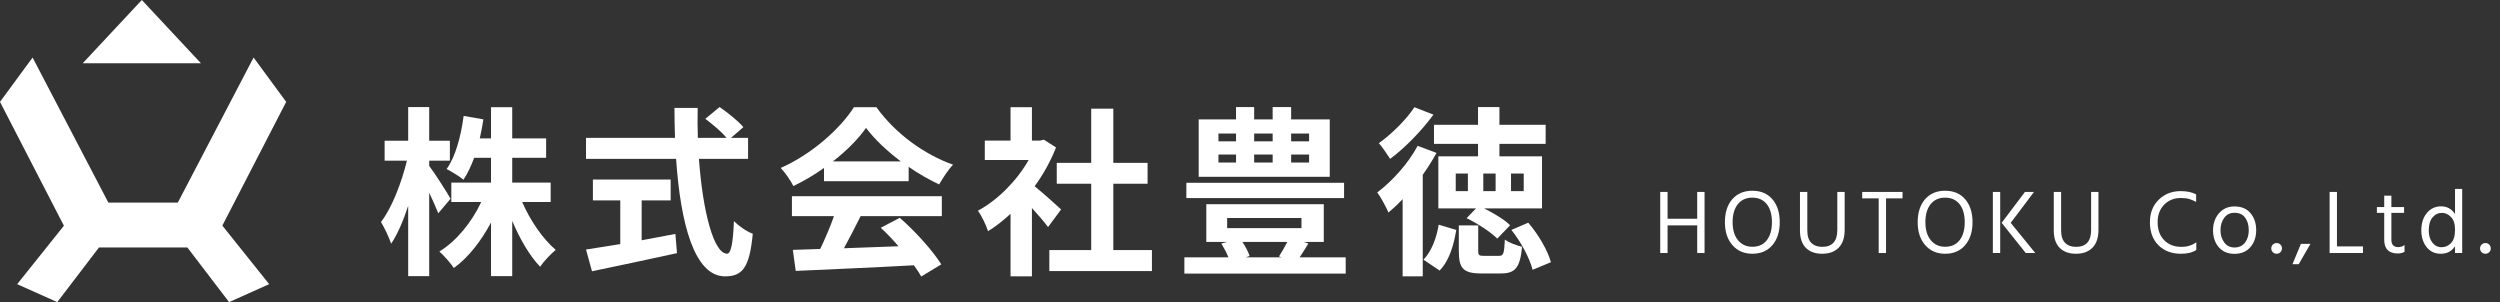 <svg width="331" height="40" viewBox="0 0 331 40" fill="none" xmlns="http://www.w3.org/2000/svg">
<rect x="0" y="0" width="331" height="40" fill="#333333" stroke="none"/>
<g clip-path="url(#clip0_315_1674)">
<path d="M18.778 0L10.955 8.372H26.601L18.778 0Z" fill="white"/>
<path d="M37.89 13.489L33.575 7.617L23.542 26.824H14.348L4.315 7.617L0 13.489L8.461 29.886L2.273 37.623L7.58 40L13.103 32.768H24.808L30.331 40L35.638 37.623L29.438 29.87L37.89 13.489Z" fill="white"/>
</g>
<path d="M200.06 22.98V25.308H201.74V22.98H200.06ZM198.02 25.308V22.98H196.388V25.308H198.02ZM194.348 25.308V22.98H192.74V25.308H194.348ZM195.692 20.7V19.044H189.86V16.524H195.692V14.172H198.524V16.524H204.644V19.044H198.524V20.7H204.164V27.588H196.484C197.78 28.236 199.196 29.076 199.94 29.82L198.236 31.596C197.444 30.756 195.644 29.604 194.18 28.884L195.428 27.588H190.436V20.7H195.692ZM187.268 14.196L189.788 15.18C188.276 17.244 186.044 19.572 184.052 21.036C183.692 20.46 182.996 19.452 182.564 18.948C184.268 17.748 186.26 15.756 187.268 14.196ZM187.7 19.308L190.196 20.244C189.668 21.204 189.044 22.188 188.372 23.148V36.588H185.708V26.364C185.084 27.036 184.46 27.612 183.836 28.14C183.572 27.516 182.804 26.076 182.348 25.476C184.364 23.964 186.452 21.636 187.7 19.308ZM190.604 35.82L188.468 34.38C189.548 33.276 190.196 31.5 190.484 29.748L192.812 30.444C192.476 32.436 191.9 34.5 190.604 35.82ZM196.508 33.876H198.452C199.052 33.876 199.148 33.636 199.244 31.716C199.748 32.124 200.828 32.508 201.524 32.676C201.26 35.508 200.564 36.204 198.716 36.204H196.124C193.676 36.204 193.148 35.484 193.148 33.204V29.844H195.716V33.204C195.716 33.804 195.836 33.876 196.508 33.876ZM200.108 30.444L202.34 29.484C203.684 31.044 204.932 33.18 205.34 34.716L202.916 35.724C202.556 34.26 201.404 32.052 200.108 30.444Z" fill="white"/>
<path d="M173.323 18.708V17.676H170.947V18.708H173.323ZM173.323 21.516V20.46H170.947V21.516H173.323ZM161.323 20.46V21.516H163.651V20.46H161.323ZM161.323 17.676V18.708H163.651V17.676H161.323ZM168.499 20.46H166.051V21.516H168.499V20.46ZM168.499 17.676H166.051V18.708H168.499V17.676ZM176.059 15.804V23.412H158.707V15.804H163.651V14.172H166.051V15.804H168.499V14.172H170.947V15.804H176.059ZM177.955 24.204V26.22H157.075V24.204H177.955ZM170.443 32.028H164.491C164.899 32.652 165.283 33.348 165.451 33.9L164.947 34.068H169.675L169.339 33.948C169.675 33.42 170.107 32.7 170.443 32.028ZM162.475 28.86V30.204H172.315V28.86H162.475ZM172.075 34.068H178.171V36.228H156.811V34.068H162.643C162.403 33.468 162.043 32.796 161.707 32.244L162.475 32.028H159.715V27.036H175.267V32.028H172.603L173.227 32.244C172.843 32.892 172.435 33.516 172.075 34.068Z" fill="white"/>
<path d="M140.491 27.732L138.763 30.06C138.259 29.388 137.443 28.428 136.627 27.54V36.588H133.795V28.308C132.835 29.196 131.827 29.988 130.819 30.612C130.579 29.844 129.907 28.452 129.475 27.9C132.091 26.484 134.611 23.964 136.195 21.18H130.387V18.612H133.795V14.196H136.627V18.612H137.707L138.211 18.492L139.819 19.524C139.099 21.348 138.139 23.076 136.987 24.66C138.139 25.596 139.987 27.252 140.491 27.732ZM147.403 33.108H152.515V35.892H138.931V33.108H144.475V24.324H139.915V21.564H144.475V14.388H147.403V21.564H151.939V24.324H147.403V33.108Z" fill="white"/>
<path d="M110.275 21.372H119.275C117.427 19.98 115.771 18.42 114.667 16.932C113.635 18.396 112.099 19.956 110.275 21.372ZM109.099 23.988V22.236C107.827 23.148 106.435 23.964 105.043 24.636C104.707 23.94 103.963 22.86 103.363 22.236C107.467 20.436 111.259 17.028 113.059 14.196H116.035C118.579 17.724 122.395 20.46 126.187 21.804C125.467 22.548 124.843 23.58 124.339 24.42C123.019 23.796 121.627 23.004 120.307 22.092V23.988H109.099ZM104.851 28.62V25.98H124.699V28.62H113.947C113.251 30.036 112.459 31.524 111.739 32.868C114.043 32.796 116.515 32.7 118.963 32.604C118.219 31.74 117.403 30.876 116.611 30.156L119.131 28.836C121.267 30.708 123.499 33.204 124.627 35.004L121.963 36.612C121.723 36.156 121.387 35.652 121.003 35.124C115.363 35.436 109.435 35.676 105.355 35.868L104.971 33.084L108.595 32.964C109.243 31.62 109.915 30.036 110.419 28.62H104.851Z" fill="white"/>
<path d="M84.956 26.532V31.812C86.42 31.548 87.956 31.26 89.42 30.972L89.636 33.516C85.7 34.38 81.476 35.268 78.38 35.916L77.588 33.036C78.812 32.844 80.396 32.604 82.124 32.316V26.532H78.5V23.772H88.796V26.532H84.956ZM99.044 21.036H92.54C93.044 28.044 94.508 33.588 96.26 33.588C96.764 33.588 97.052 32.316 97.172 29.268C97.82 29.94 98.876 30.66 99.668 30.948C99.236 35.484 98.276 36.588 95.996 36.588C91.892 36.588 90.092 29.484 89.516 21.036H77.588V18.252H89.372C89.324 16.956 89.3 15.612 89.3 14.292H92.372C92.348 15.612 92.348 16.956 92.396 18.252H96.188C95.54 17.436 94.34 16.452 93.38 15.732L95.276 14.172C96.356 14.916 97.772 16.044 98.42 16.836L96.788 18.252H99.044V21.036Z" fill="white"/>
<path d="M59.659 26.316L58.027 28.236C57.763 27.564 57.307 26.532 56.827 25.524V36.564H54.043V27.252C53.395 29.244 52.627 31.02 51.787 32.268C51.523 31.452 50.899 30.156 50.443 29.388C51.883 27.54 53.179 24.156 53.875 21.276H50.923V18.636H54.043V14.172H56.827V18.636H59.563V21.276H56.827V21.972C57.523 22.86 59.275 25.62 59.659 26.316ZM72.907 26.748H69.139C70.195 29.196 71.875 31.644 73.579 33.084C72.931 33.612 71.971 34.62 71.515 35.316C70.123 33.876 68.827 31.644 67.819 29.244V36.564H65.011V29.46C63.691 31.932 62.011 34.092 60.091 35.484C59.659 34.836 58.771 33.828 58.171 33.3C60.427 31.932 62.467 29.412 63.715 26.748H59.755V24.18H65.011V20.892H62.779C62.371 21.996 61.891 23.004 61.363 23.796C60.883 23.388 59.755 22.692 59.131 22.38C60.331 20.7 61.027 18.036 61.387 15.348L64.003 15.804C63.859 16.668 63.715 17.508 63.523 18.324H65.011V14.196H67.819V18.324H72.307V20.892H67.819V24.18H72.907V26.748Z" fill="white"/>
<path d="M328.565 33.392C328.429 33.256 328.361 33.088 328.361 32.888C328.361 32.688 328.429 32.52 328.565 32.384C328.701 32.248 328.869 32.18 329.069 32.18C329.269 32.18 329.437 32.248 329.573 32.384C329.709 32.52 329.777 32.688 329.777 32.888C329.777 33.088 329.709 33.256 329.573 33.392C329.437 33.528 329.269 33.596 329.069 33.596C328.869 33.596 328.701 33.528 328.565 33.392Z" fill="white"/>
<path d="M323.258 32.732C323.754 32.732 324.174 32.548 324.518 32.18C324.87 31.812 325.046 31.224 325.046 30.416C325.046 29.648 324.866 29.084 324.506 28.724C324.146 28.364 323.75 28.184 323.318 28.184C322.814 28.184 322.394 28.388 322.058 28.796C321.73 29.196 321.566 29.772 321.566 30.524C321.566 31.18 321.726 31.712 322.046 32.12C322.366 32.528 322.77 32.732 323.258 32.732ZM325.046 25.016H325.994V33.5H325.046V32.6C324.614 33.264 323.99 33.596 323.174 33.596C322.366 33.596 321.73 33.296 321.266 32.696C320.81 32.096 320.582 31.368 320.582 30.512C320.582 29.56 320.826 28.792 321.314 28.208C321.802 27.616 322.43 27.32 323.198 27.32C323.99 27.32 324.606 27.66 325.046 28.34V25.016Z" fill="white"/>
<path d="M316.619 28.183V31.747C316.619 32.395 316.923 32.719 317.531 32.719C317.843 32.719 318.119 32.627 318.359 32.443V33.343C318.095 33.487 317.799 33.559 317.471 33.559C316.271 33.559 315.671 32.947 315.671 31.723V28.183H314.699V27.415H315.671V25.903H316.619V27.415H318.299V28.183H316.619Z" fill="white"/>
<path d="M309.413 32.624H312.857V33.5H308.441V25.412H309.413V32.624Z" fill="white"/>
<path d="M303.525 34.976L304.641 32.288H305.901L304.353 34.976H303.525Z" fill="white"/>
<path d="M300.921 33.392C300.785 33.256 300.717 33.088 300.717 32.888C300.717 32.688 300.785 32.52 300.921 32.384C301.057 32.248 301.225 32.18 301.425 32.18C301.625 32.18 301.793 32.248 301.929 32.384C302.065 32.52 302.133 32.688 302.133 32.888C302.133 33.088 302.065 33.256 301.929 33.392C301.793 33.528 301.625 33.596 301.425 33.596C301.225 33.596 301.057 33.528 300.921 33.392Z" fill="white"/>
<path d="M295.84 33.608C294.968 33.608 294.276 33.316 293.764 32.732C293.26 32.14 293.008 31.396 293.008 30.5C293.008 29.596 293.268 28.844 293.788 28.244C294.316 27.636 295 27.332 295.84 27.332C296.76 27.332 297.468 27.628 297.964 28.22C298.468 28.812 298.72 29.564 298.72 30.476C298.72 31.38 298.464 32.128 297.952 32.72C297.44 33.312 296.736 33.608 295.84 33.608ZM295.84 28.172C295.264 28.172 294.812 28.396 294.484 28.844C294.156 29.292 293.992 29.84 293.992 30.488C293.992 31.12 294.16 31.66 294.496 32.108C294.832 32.548 295.28 32.768 295.84 32.768C296.448 32.768 296.916 32.552 297.244 32.12C297.572 31.68 297.736 31.136 297.736 30.488C297.736 29.816 297.58 29.264 297.268 28.832C296.956 28.392 296.48 28.172 295.84 28.172Z" fill="white"/>
<path d="M290.768 25.736V26.732C290.416 26.548 290.1 26.416 289.82 26.336C289.54 26.256 289.172 26.216 288.716 26.216C287.844 26.216 287.116 26.512 286.532 27.104C285.956 27.696 285.668 28.468 285.668 29.42C285.668 30.412 285.956 31.204 286.532 31.796C287.108 32.388 287.872 32.684 288.824 32.684C289.592 32.684 290.248 32.48 290.792 32.072V33.092C290.296 33.428 289.616 33.596 288.752 33.596C287.536 33.596 286.548 33.224 285.788 32.48C285.028 31.728 284.648 30.708 284.648 29.42C284.648 28.204 285.032 27.216 285.8 26.456C286.576 25.688 287.548 25.304 288.716 25.304C289.556 25.304 290.24 25.448 290.768 25.736Z" fill="white"/>
<path d="M276.864 30.452V25.412H277.836V30.428C277.836 31.468 277.572 32.256 277.044 32.792C276.524 33.328 275.796 33.596 274.86 33.596C273.94 33.596 273.22 33.336 272.7 32.816C272.18 32.288 271.92 31.524 271.92 30.524V25.412H272.892V30.512C272.892 31.256 273.068 31.804 273.42 32.156C273.78 32.508 274.26 32.684 274.86 32.684C276.196 32.684 276.864 31.94 276.864 30.452Z" fill="white"/>
<path d="M263.854 33.5V25.412H264.826V33.5H263.854ZM266.218 29.504L269.47 33.5H268.21L265.018 29.504L268.102 25.412H269.302L266.218 29.504Z" fill="white"/>
<path d="M253.902 29.42C253.902 28.148 254.226 27.136 254.874 26.384C255.53 25.632 256.414 25.256 257.526 25.256C258.662 25.256 259.55 25.632 260.19 26.384C260.838 27.128 261.162 28.14 261.162 29.42C261.162 30.692 260.834 31.708 260.178 32.468C259.53 33.22 258.65 33.596 257.538 33.596C256.442 33.596 255.562 33.216 254.898 32.456C254.234 31.696 253.902 30.684 253.902 29.42ZM254.922 29.42C254.922 30.42 255.158 31.212 255.63 31.796C256.11 32.38 256.746 32.672 257.538 32.672C258.362 32.672 258.998 32.384 259.446 31.808C259.902 31.232 260.13 30.436 260.13 29.42C260.13 28.404 259.902 27.608 259.446 27.032C258.99 26.456 258.35 26.168 257.526 26.168C256.71 26.168 256.07 26.46 255.606 27.044C255.15 27.62 254.922 28.412 254.922 29.42Z" fill="white"/>
<path d="M251.895 25.412V26.264H249.711V33.5H248.739V26.264H246.555V25.412H251.895Z" fill="white"/>
<path d="M243.26 30.452V25.412H244.232V30.428C244.232 31.468 243.968 32.256 243.44 32.792C242.92 33.328 242.192 33.596 241.256 33.596C240.336 33.596 239.616 33.336 239.096 32.816C238.576 32.288 238.316 31.524 238.316 30.524V25.412H239.288V30.512C239.288 31.256 239.464 31.804 239.816 32.156C240.176 32.508 240.656 32.684 241.256 32.684C242.592 32.684 243.26 31.94 243.26 30.452Z" fill="white"/>
<path d="M228.377 29.42C228.377 28.148 228.701 27.136 229.349 26.384C230.005 25.632 230.889 25.256 232.001 25.256C233.137 25.256 234.025 25.632 234.665 26.384C235.313 27.128 235.637 28.14 235.637 29.42C235.637 30.692 235.309 31.708 234.653 32.468C234.005 33.22 233.125 33.596 232.013 33.596C230.917 33.596 230.037 33.216 229.373 32.456C228.709 31.696 228.377 30.684 228.377 29.42ZM229.397 29.42C229.397 30.42 229.633 31.212 230.105 31.796C230.585 32.38 231.221 32.672 232.013 32.672C232.837 32.672 233.473 32.384 233.921 31.808C234.377 31.232 234.605 30.436 234.605 29.42C234.605 28.404 234.377 27.608 233.921 27.032C233.465 26.456 232.825 26.168 232.001 26.168C231.185 26.168 230.545 26.46 230.081 27.044C229.625 27.62 229.397 28.412 229.397 29.42Z" fill="white"/>
<path d="M224.71 25.412H225.682V33.5H224.71V29.84H220.786V33.5H219.814V25.412H220.786V28.964H224.71V25.412Z" fill="white"/>
<defs>
<clipPath id="clip0_315_1674">
<rect width="37.89" height="40" fill="white"/>
</clipPath>
</defs>
</svg>
